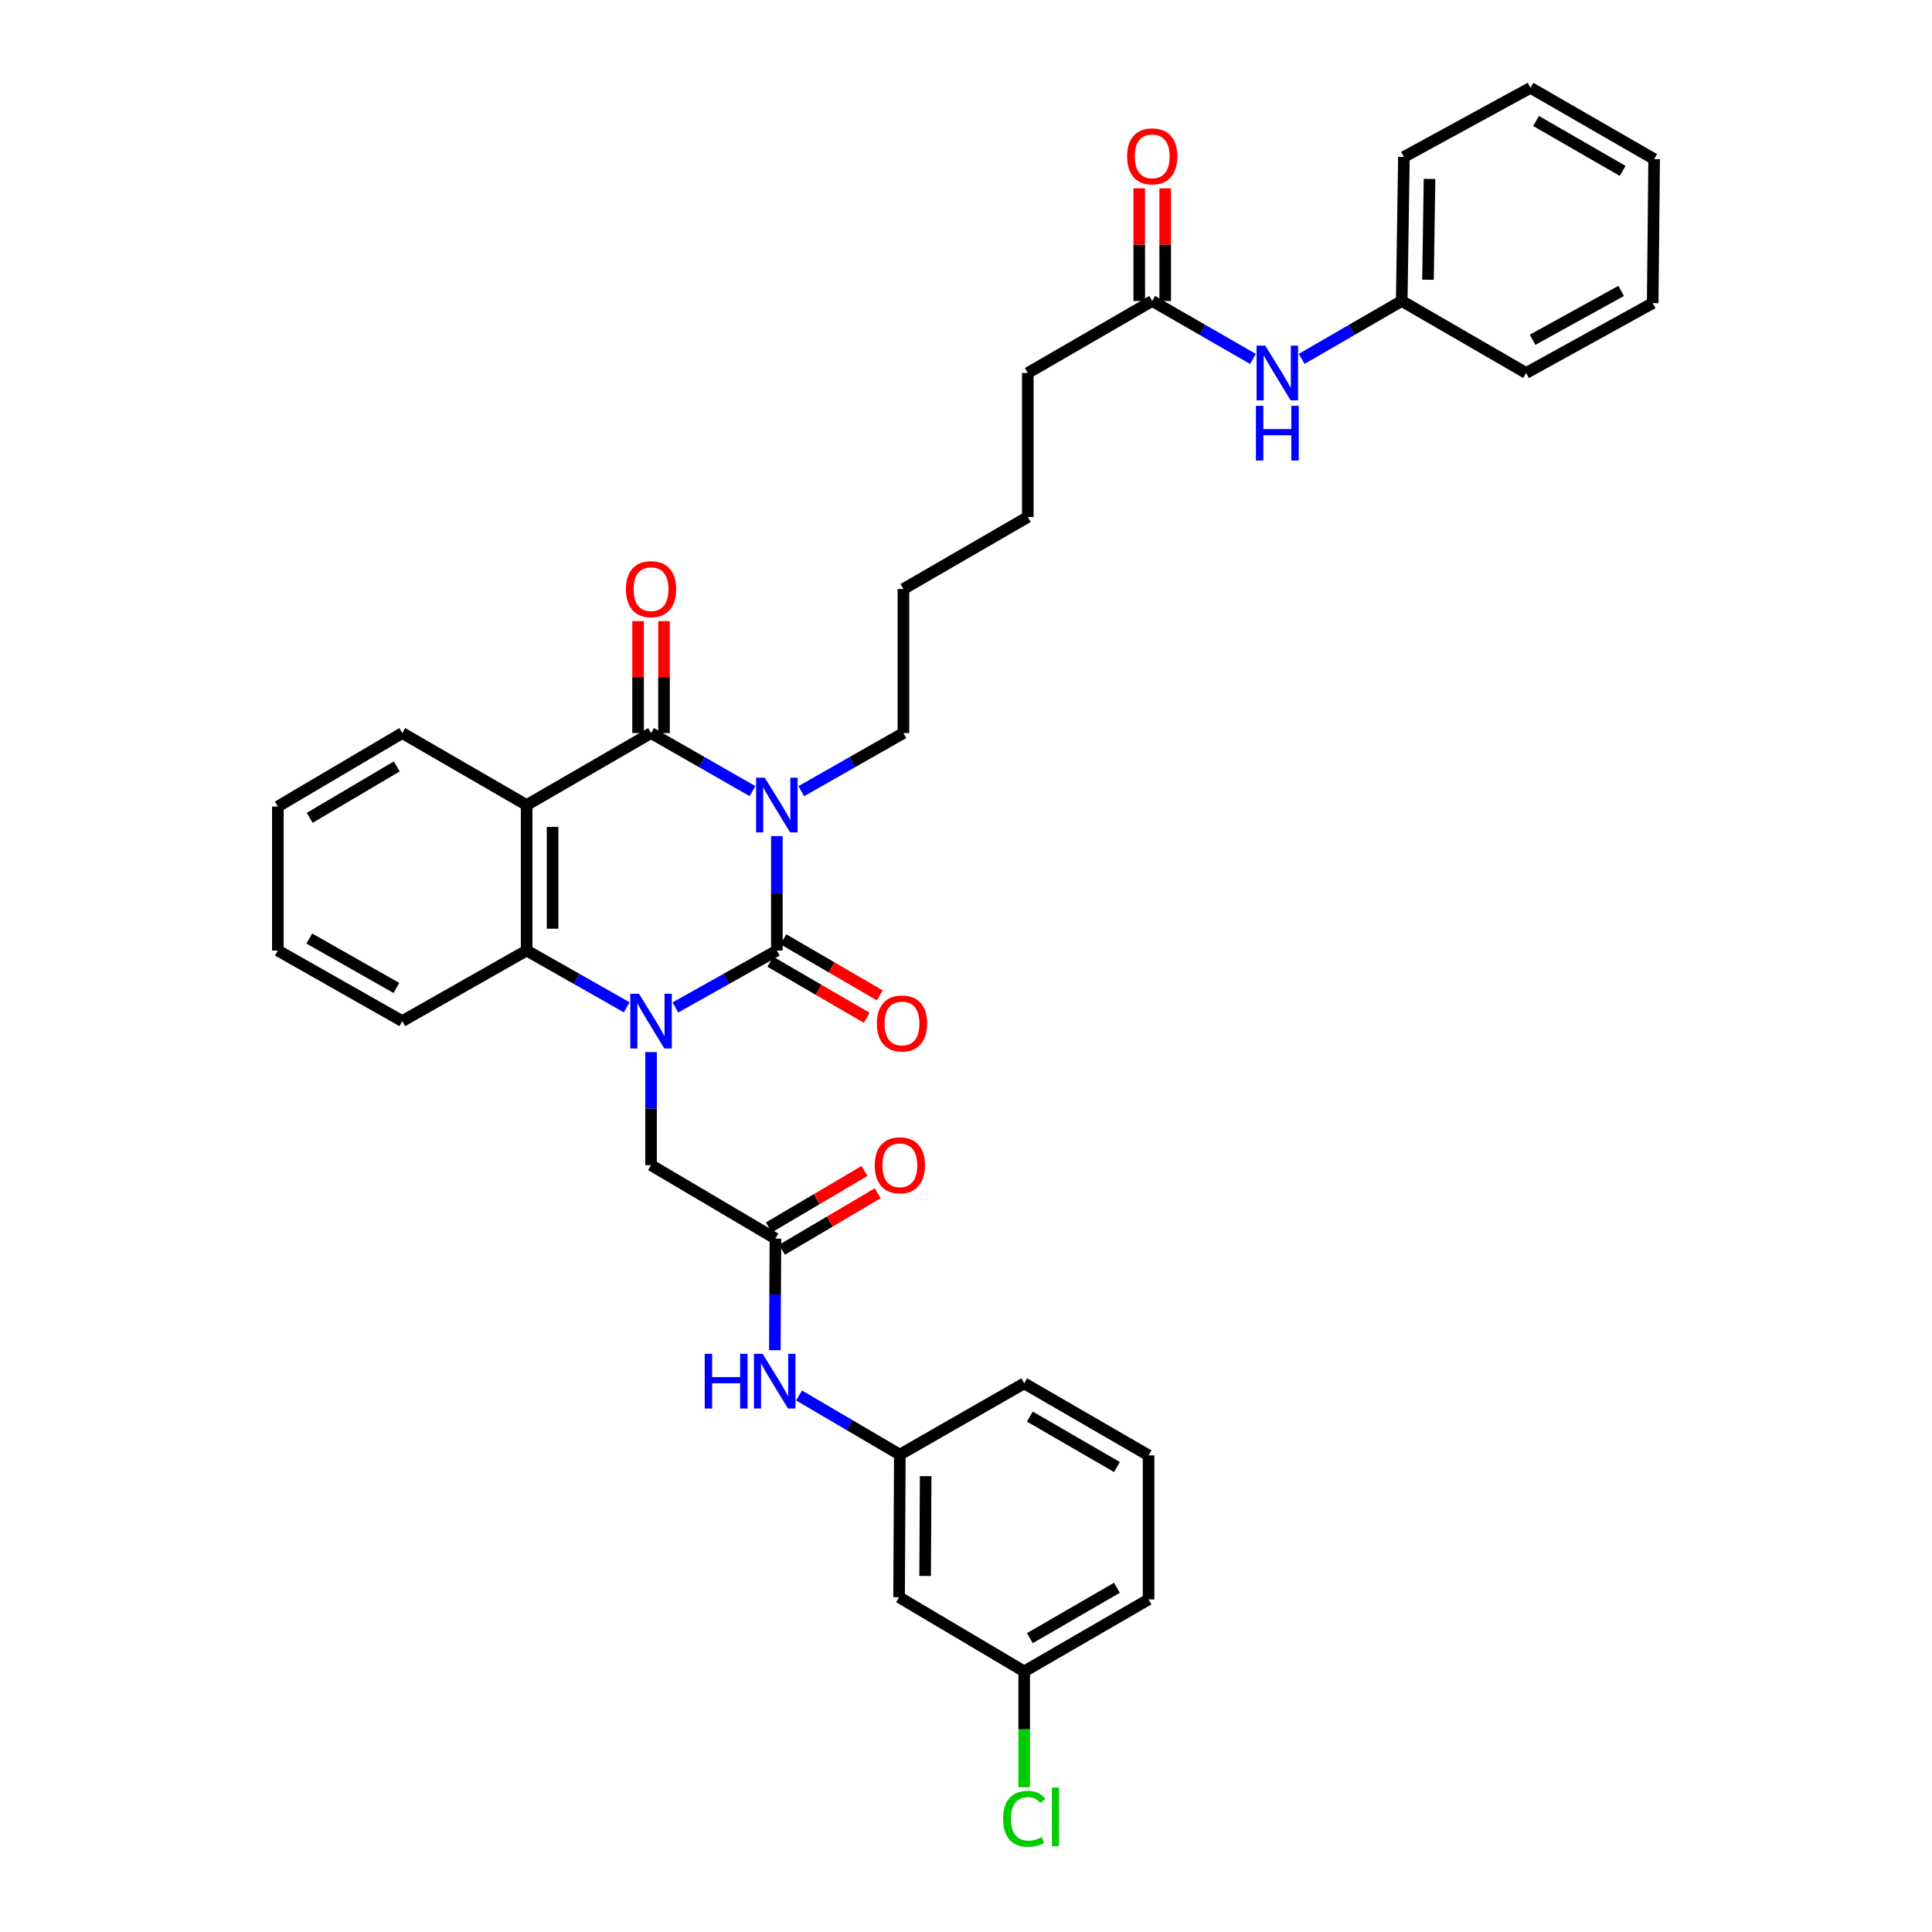 <?xml version='1.0' encoding='iso-8859-1'?>
<svg version='1.1' baseProfile='full'
              xmlns='http://www.w3.org/2000/svg'
                      xmlns:rdkit='http://www.rdkit.org/xml'
                      xmlns:xlink='http://www.w3.org/1999/xlink'
                  xml:space='preserve'
width='1000px' height='1000px' viewBox='0 0 1000 1000'>
<!-- END OF HEADER -->
<rect style='opacity:1.0;fill:#FFFFFF;stroke:none' width='1000' height='1000' x='0' y='0'> </rect>
<path class='bond-0' d='M 402.098,432.74 L 402.098,462.365' style='fill:none;fill-rule:evenodd;stroke:#0000FF;stroke-width:6px;stroke-linecap:butt;stroke-linejoin:miter;stroke-opacity:1' />
<path class='bond-0' d='M 402.098,462.365 L 402.098,491.991' style='fill:none;fill-rule:evenodd;stroke:#000000;stroke-width:6px;stroke-linecap:butt;stroke-linejoin:miter;stroke-opacity:1' />
<path class='bond-2' d='M 389.483,409.478 L 363.231,394.455' style='fill:none;fill-rule:evenodd;stroke:#0000FF;stroke-width:6px;stroke-linecap:butt;stroke-linejoin:miter;stroke-opacity:1' />
<path class='bond-2' d='M 363.231,394.455 L 336.98,379.432' style='fill:none;fill-rule:evenodd;stroke:#000000;stroke-width:6px;stroke-linecap:butt;stroke-linejoin:miter;stroke-opacity:1' />
<path class='bond-16' d='M 414.723,409.517 L 441.167,394.474' style='fill:none;fill-rule:evenodd;stroke:#0000FF;stroke-width:6px;stroke-linecap:butt;stroke-linejoin:miter;stroke-opacity:1' />
<path class='bond-16' d='M 441.167,394.474 L 467.612,379.432' style='fill:none;fill-rule:evenodd;stroke:#000000;stroke-width:6px;stroke-linecap:butt;stroke-linejoin:miter;stroke-opacity:1' />
<path class='bond-1' d='M 402.098,491.991 L 375.842,506.722' style='fill:none;fill-rule:evenodd;stroke:#000000;stroke-width:6px;stroke-linecap:butt;stroke-linejoin:miter;stroke-opacity:1' />
<path class='bond-1' d='M 375.842,506.722 L 349.586,521.453' style='fill:none;fill-rule:evenodd;stroke:#0000FF;stroke-width:6px;stroke-linecap:butt;stroke-linejoin:miter;stroke-opacity:1' />
<path class='bond-7' d='M 398.723,497.794 L 423.675,512.304' style='fill:none;fill-rule:evenodd;stroke:#000000;stroke-width:6px;stroke-linecap:butt;stroke-linejoin:miter;stroke-opacity:1' />
<path class='bond-7' d='M 423.675,512.304 L 448.626,526.814' style='fill:none;fill-rule:evenodd;stroke:#FF0000;stroke-width:6px;stroke-linecap:butt;stroke-linejoin:miter;stroke-opacity:1' />
<path class='bond-7' d='M 405.473,486.187 L 430.424,500.697' style='fill:none;fill-rule:evenodd;stroke:#000000;stroke-width:6px;stroke-linecap:butt;stroke-linejoin:miter;stroke-opacity:1' />
<path class='bond-7' d='M 430.424,500.697 L 455.375,515.207' style='fill:none;fill-rule:evenodd;stroke:#FF0000;stroke-width:6px;stroke-linecap:butt;stroke-linejoin:miter;stroke-opacity:1' />
<path class='bond-5' d='M 336.98,544.549 L 336.98,573.811' style='fill:none;fill-rule:evenodd;stroke:#0000FF;stroke-width:6px;stroke-linecap:butt;stroke-linejoin:miter;stroke-opacity:1' />
<path class='bond-5' d='M 336.98,573.811 L 336.98,603.073' style='fill:none;fill-rule:evenodd;stroke:#000000;stroke-width:6px;stroke-linecap:butt;stroke-linejoin:miter;stroke-opacity:1' />
<path class='bond-35' d='M 324.389,521.381 L 298.49,506.686' style='fill:none;fill-rule:evenodd;stroke:#0000FF;stroke-width:6px;stroke-linecap:butt;stroke-linejoin:miter;stroke-opacity:1' />
<path class='bond-35' d='M 298.49,506.686 L 272.592,491.991' style='fill:none;fill-rule:evenodd;stroke:#000000;stroke-width:6px;stroke-linecap:butt;stroke-linejoin:miter;stroke-opacity:1' />
<path class='bond-3' d='M 336.98,379.432 L 272.592,416.698' style='fill:none;fill-rule:evenodd;stroke:#000000;stroke-width:6px;stroke-linecap:butt;stroke-linejoin:miter;stroke-opacity:1' />
<path class='bond-9' d='M 343.693,379.432 L 343.693,350.463' style='fill:none;fill-rule:evenodd;stroke:#000000;stroke-width:6px;stroke-linecap:butt;stroke-linejoin:miter;stroke-opacity:1' />
<path class='bond-9' d='M 343.693,350.463 L 343.693,321.494' style='fill:none;fill-rule:evenodd;stroke:#FF0000;stroke-width:6px;stroke-linecap:butt;stroke-linejoin:miter;stroke-opacity:1' />
<path class='bond-9' d='M 330.266,379.432 L 330.266,350.463' style='fill:none;fill-rule:evenodd;stroke:#000000;stroke-width:6px;stroke-linecap:butt;stroke-linejoin:miter;stroke-opacity:1' />
<path class='bond-9' d='M 330.266,350.463 L 330.266,321.494' style='fill:none;fill-rule:evenodd;stroke:#FF0000;stroke-width:6px;stroke-linecap:butt;stroke-linejoin:miter;stroke-opacity:1' />
<path class='bond-4' d='M 272.592,416.698 L 272.592,491.991' style='fill:none;fill-rule:evenodd;stroke:#000000;stroke-width:6px;stroke-linecap:butt;stroke-linejoin:miter;stroke-opacity:1' />
<path class='bond-4' d='M 286.019,427.992 L 286.019,480.697' style='fill:none;fill-rule:evenodd;stroke:#000000;stroke-width:6px;stroke-linecap:butt;stroke-linejoin:miter;stroke-opacity:1' />
<path class='bond-17' d='M 272.592,416.698 L 208.212,379.432' style='fill:none;fill-rule:evenodd;stroke:#000000;stroke-width:6px;stroke-linecap:butt;stroke-linejoin:miter;stroke-opacity:1' />
<path class='bond-21' d='M 272.592,491.991 L 208.212,528.526' style='fill:none;fill-rule:evenodd;stroke:#000000;stroke-width:6px;stroke-linecap:butt;stroke-linejoin:miter;stroke-opacity:1' />
<path class='bond-6' d='M 336.98,603.073 L 401.36,641.1' style='fill:none;fill-rule:evenodd;stroke:#000000;stroke-width:6px;stroke-linecap:butt;stroke-linejoin:miter;stroke-opacity:1' />
<path class='bond-8' d='M 401.36,641.1 L 401.211,669.994' style='fill:none;fill-rule:evenodd;stroke:#000000;stroke-width:6px;stroke-linecap:butt;stroke-linejoin:miter;stroke-opacity:1' />
<path class='bond-8' d='M 401.211,669.994 L 401.062,698.888' style='fill:none;fill-rule:evenodd;stroke:#0000FF;stroke-width:6px;stroke-linecap:butt;stroke-linejoin:miter;stroke-opacity:1' />
<path class='bond-13' d='M 404.773,646.88 L 429.536,632.257' style='fill:none;fill-rule:evenodd;stroke:#000000;stroke-width:6px;stroke-linecap:butt;stroke-linejoin:miter;stroke-opacity:1' />
<path class='bond-13' d='M 429.536,632.257 L 454.299,617.634' style='fill:none;fill-rule:evenodd;stroke:#FF0000;stroke-width:6px;stroke-linecap:butt;stroke-linejoin:miter;stroke-opacity:1' />
<path class='bond-13' d='M 397.946,635.319 L 422.709,620.696' style='fill:none;fill-rule:evenodd;stroke:#000000;stroke-width:6px;stroke-linecap:butt;stroke-linejoin:miter;stroke-opacity:1' />
<path class='bond-13' d='M 422.709,620.696 L 447.472,606.073' style='fill:none;fill-rule:evenodd;stroke:#FF0000;stroke-width:6px;stroke-linecap:butt;stroke-linejoin:miter;stroke-opacity:1' />
<path class='bond-12' d='M 413.597,722.299 L 439.676,737.606' style='fill:none;fill-rule:evenodd;stroke:#0000FF;stroke-width:6px;stroke-linecap:butt;stroke-linejoin:miter;stroke-opacity:1' />
<path class='bond-12' d='M 439.676,737.606 L 465.755,752.913' style='fill:none;fill-rule:evenodd;stroke:#000000;stroke-width:6px;stroke-linecap:butt;stroke-linejoin:miter;stroke-opacity:1' />
<path class='bond-10' d='M 596.387,155.776 L 531.992,193.057' style='fill:none;fill-rule:evenodd;stroke:#000000;stroke-width:6px;stroke-linecap:butt;stroke-linejoin:miter;stroke-opacity:1' />
<path class='bond-11' d='M 596.387,155.776 L 622.464,170.787' style='fill:none;fill-rule:evenodd;stroke:#000000;stroke-width:6px;stroke-linecap:butt;stroke-linejoin:miter;stroke-opacity:1' />
<path class='bond-11' d='M 622.464,170.787 L 648.54,185.799' style='fill:none;fill-rule:evenodd;stroke:#0000FF;stroke-width:6px;stroke-linecap:butt;stroke-linejoin:miter;stroke-opacity:1' />
<path class='bond-15' d='M 603.101,155.776 L 603.101,126.629' style='fill:none;fill-rule:evenodd;stroke:#000000;stroke-width:6px;stroke-linecap:butt;stroke-linejoin:miter;stroke-opacity:1' />
<path class='bond-15' d='M 603.101,126.629 L 603.101,97.481' style='fill:none;fill-rule:evenodd;stroke:#FF0000;stroke-width:6px;stroke-linecap:butt;stroke-linejoin:miter;stroke-opacity:1' />
<path class='bond-15' d='M 589.674,155.776 L 589.674,126.629' style='fill:none;fill-rule:evenodd;stroke:#000000;stroke-width:6px;stroke-linecap:butt;stroke-linejoin:miter;stroke-opacity:1' />
<path class='bond-15' d='M 589.674,126.629 L 589.674,97.481' style='fill:none;fill-rule:evenodd;stroke:#FF0000;stroke-width:6px;stroke-linecap:butt;stroke-linejoin:miter;stroke-opacity:1' />
<path class='bond-19' d='M 673.748,185.76 L 699.638,170.768' style='fill:none;fill-rule:evenodd;stroke:#0000FF;stroke-width:6px;stroke-linecap:butt;stroke-linejoin:miter;stroke-opacity:1' />
<path class='bond-19' d='M 699.638,170.768 L 725.528,155.776' style='fill:none;fill-rule:evenodd;stroke:#000000;stroke-width:6px;stroke-linecap:butt;stroke-linejoin:miter;stroke-opacity:1' />
<path class='bond-14' d='M 465.755,752.913 L 465.36,826.721' style='fill:none;fill-rule:evenodd;stroke:#000000;stroke-width:6px;stroke-linecap:butt;stroke-linejoin:miter;stroke-opacity:1' />
<path class='bond-14' d='M 479.122,764.056 L 478.845,815.722' style='fill:none;fill-rule:evenodd;stroke:#000000;stroke-width:6px;stroke-linecap:butt;stroke-linejoin:miter;stroke-opacity:1' />
<path class='bond-24' d='M 465.755,752.913 L 530.12,716.02' style='fill:none;fill-rule:evenodd;stroke:#000000;stroke-width:6px;stroke-linecap:butt;stroke-linejoin:miter;stroke-opacity:1' />
<path class='bond-18' d='M 465.36,826.721 L 530.12,865.121' style='fill:none;fill-rule:evenodd;stroke:#000000;stroke-width:6px;stroke-linecap:butt;stroke-linejoin:miter;stroke-opacity:1' />
<path class='bond-28' d='M 467.612,379.432 L 467.612,304.87' style='fill:none;fill-rule:evenodd;stroke:#000000;stroke-width:6px;stroke-linecap:butt;stroke-linejoin:miter;stroke-opacity:1' />
<path class='bond-30' d='M 208.212,379.432 L 143.817,417.451' style='fill:none;fill-rule:evenodd;stroke:#000000;stroke-width:6px;stroke-linecap:butt;stroke-linejoin:miter;stroke-opacity:1' />
<path class='bond-30' d='M 205.379,396.696 L 160.302,423.31' style='fill:none;fill-rule:evenodd;stroke:#000000;stroke-width:6px;stroke-linecap:butt;stroke-linejoin:miter;stroke-opacity:1' />
<path class='bond-20' d='M 530.12,865.121 L 530.12,895.1' style='fill:none;fill-rule:evenodd;stroke:#000000;stroke-width:6px;stroke-linecap:butt;stroke-linejoin:miter;stroke-opacity:1' />
<path class='bond-20' d='M 530.12,895.1 L 530.12,925.079' style='fill:none;fill-rule:evenodd;stroke:#00CC00;stroke-width:6px;stroke-linecap:butt;stroke-linejoin:miter;stroke-opacity:1' />
<path class='bond-37' d='M 530.12,865.121 L 594.5,827.855' style='fill:none;fill-rule:evenodd;stroke:#000000;stroke-width:6px;stroke-linecap:butt;stroke-linejoin:miter;stroke-opacity:1' />
<path class='bond-37' d='M 533.051,847.911 L 578.117,821.825' style='fill:none;fill-rule:evenodd;stroke:#000000;stroke-width:6px;stroke-linecap:butt;stroke-linejoin:miter;stroke-opacity:1' />
<path class='bond-26' d='M 725.528,155.776 L 726.662,81.229' style='fill:none;fill-rule:evenodd;stroke:#000000;stroke-width:6px;stroke-linecap:butt;stroke-linejoin:miter;stroke-opacity:1' />
<path class='bond-26' d='M 739.123,144.798 L 739.917,92.615' style='fill:none;fill-rule:evenodd;stroke:#000000;stroke-width:6px;stroke-linecap:butt;stroke-linejoin:miter;stroke-opacity:1' />
<path class='bond-27' d='M 725.528,155.776 L 789.916,193.057' style='fill:none;fill-rule:evenodd;stroke:#000000;stroke-width:6px;stroke-linecap:butt;stroke-linejoin:miter;stroke-opacity:1' />
<path class='bond-36' d='M 208.212,528.526 L 143.817,491.991' style='fill:none;fill-rule:evenodd;stroke:#000000;stroke-width:6px;stroke-linecap:butt;stroke-linejoin:miter;stroke-opacity:1' />
<path class='bond-36' d='M 205.178,511.368 L 160.102,485.793' style='fill:none;fill-rule:evenodd;stroke:#000000;stroke-width:6px;stroke-linecap:butt;stroke-linejoin:miter;stroke-opacity:1' />
<path class='bond-22' d='M 594.5,753.301 L 530.12,716.02' style='fill:none;fill-rule:evenodd;stroke:#000000;stroke-width:6px;stroke-linecap:butt;stroke-linejoin:miter;stroke-opacity:1' />
<path class='bond-22' d='M 578.115,759.327 L 533.049,733.231' style='fill:none;fill-rule:evenodd;stroke:#000000;stroke-width:6px;stroke-linecap:butt;stroke-linejoin:miter;stroke-opacity:1' />
<path class='bond-25' d='M 594.5,753.301 L 594.5,827.855' style='fill:none;fill-rule:evenodd;stroke:#000000;stroke-width:6px;stroke-linecap:butt;stroke-linejoin:miter;stroke-opacity:1' />
<path class='bond-23' d='M 531.992,193.057 L 531.992,267.604' style='fill:none;fill-rule:evenodd;stroke:#000000;stroke-width:6px;stroke-linecap:butt;stroke-linejoin:miter;stroke-opacity:1' />
<path class='bond-33' d='M 726.662,81.229 L 792.176,45.455' style='fill:none;fill-rule:evenodd;stroke:#000000;stroke-width:6px;stroke-linecap:butt;stroke-linejoin:miter;stroke-opacity:1' />
<path class='bond-32' d='M 789.916,193.057 L 855.43,156.902' style='fill:none;fill-rule:evenodd;stroke:#000000;stroke-width:6px;stroke-linecap:butt;stroke-linejoin:miter;stroke-opacity:1' />
<path class='bond-32' d='M 793.256,175.878 L 839.115,150.57' style='fill:none;fill-rule:evenodd;stroke:#000000;stroke-width:6px;stroke-linecap:butt;stroke-linejoin:miter;stroke-opacity:1' />
<path class='bond-29' d='M 467.612,304.87 L 531.992,267.604' style='fill:none;fill-rule:evenodd;stroke:#000000;stroke-width:6px;stroke-linecap:butt;stroke-linejoin:miter;stroke-opacity:1' />
<path class='bond-31' d='M 143.817,417.451 L 143.817,491.991' style='fill:none;fill-rule:evenodd;stroke:#000000;stroke-width:6px;stroke-linecap:butt;stroke-linejoin:miter;stroke-opacity:1' />
<path class='bond-34' d='M 855.43,156.902 L 856.183,82.355' style='fill:none;fill-rule:evenodd;stroke:#000000;stroke-width:6px;stroke-linecap:butt;stroke-linejoin:miter;stroke-opacity:1' />
<path class='bond-38' d='M 792.176,45.455 L 856.183,82.355' style='fill:none;fill-rule:evenodd;stroke:#000000;stroke-width:6px;stroke-linecap:butt;stroke-linejoin:miter;stroke-opacity:1' />
<path class='bond-38' d='M 795.071,62.622 L 839.876,88.452' style='fill:none;fill-rule:evenodd;stroke:#000000;stroke-width:6px;stroke-linecap:butt;stroke-linejoin:miter;stroke-opacity:1' />
<path  class='atom-0' d='M 395.838 402.538
L 405.118 417.538
Q 406.038 419.018, 407.518 421.698
Q 408.998 424.378, 409.078 424.538
L 409.078 402.538
L 412.838 402.538
L 412.838 430.858
L 408.958 430.858
L 398.998 414.458
Q 397.838 412.538, 396.598 410.338
Q 395.398 408.138, 395.038 407.458
L 395.038 430.858
L 391.358 430.858
L 391.358 402.538
L 395.838 402.538
' fill='#0000FF'/>
<path  class='atom-2' d='M 330.72 514.366
L 340 529.366
Q 340.92 530.846, 342.4 533.526
Q 343.88 536.206, 343.96 536.366
L 343.96 514.366
L 347.72 514.366
L 347.72 542.686
L 343.84 542.686
L 333.88 526.286
Q 332.72 524.366, 331.48 522.166
Q 330.28 519.966, 329.92 519.286
L 329.92 542.686
L 326.24 542.686
L 326.24 514.366
L 330.72 514.366
' fill='#0000FF'/>
<path  class='atom-8' d='M 453.874 529.74
Q 453.874 522.94, 457.234 519.14
Q 460.594 515.34, 466.874 515.34
Q 473.154 515.34, 476.514 519.14
Q 479.874 522.94, 479.874 529.74
Q 479.874 536.62, 476.474 540.54
Q 473.074 544.42, 466.874 544.42
Q 460.634 544.42, 457.234 540.54
Q 453.874 536.66, 453.874 529.74
M 466.874 541.22
Q 471.194 541.22, 473.514 538.34
Q 475.874 535.42, 475.874 529.74
Q 475.874 524.18, 473.514 521.38
Q 471.194 518.54, 466.874 518.54
Q 462.554 518.54, 460.194 521.34
Q 457.874 524.14, 457.874 529.74
Q 457.874 535.46, 460.194 538.34
Q 462.554 541.22, 466.874 541.22
' fill='#FF0000'/>
<path  class='atom-9' d='M 364.759 700.733
L 368.599 700.733
L 368.599 712.773
L 383.079 712.773
L 383.079 700.733
L 386.919 700.733
L 386.919 729.053
L 383.079 729.053
L 383.079 715.973
L 368.599 715.973
L 368.599 729.053
L 364.759 729.053
L 364.759 700.733
' fill='#0000FF'/>
<path  class='atom-9' d='M 394.719 700.733
L 403.999 715.733
Q 404.919 717.213, 406.399 719.893
Q 407.879 722.573, 407.959 722.733
L 407.959 700.733
L 411.719 700.733
L 411.719 729.053
L 407.839 729.053
L 397.879 712.653
Q 396.719 710.733, 395.479 708.533
Q 394.279 706.333, 393.919 705.653
L 393.919 729.053
L 390.239 729.053
L 390.239 700.733
L 394.719 700.733
' fill='#0000FF'/>
<path  class='atom-10' d='M 323.98 304.95
Q 323.98 298.15, 327.34 294.35
Q 330.7 290.55, 336.98 290.55
Q 343.26 290.55, 346.62 294.35
Q 349.98 298.15, 349.98 304.95
Q 349.98 311.83, 346.58 315.75
Q 343.18 319.63, 336.98 319.63
Q 330.74 319.63, 327.34 315.75
Q 323.98 311.87, 323.98 304.95
M 336.98 316.43
Q 341.3 316.43, 343.62 313.55
Q 345.98 310.63, 345.98 304.95
Q 345.98 299.39, 343.62 296.59
Q 341.3 293.75, 336.98 293.75
Q 332.66 293.75, 330.3 296.55
Q 327.98 299.35, 327.98 304.95
Q 327.98 310.67, 330.3 313.55
Q 332.66 316.43, 336.98 316.43
' fill='#FF0000'/>
<path  class='atom-12' d='M 654.888 178.897
L 664.168 193.897
Q 665.088 195.377, 666.568 198.057
Q 668.048 200.737, 668.128 200.897
L 668.128 178.897
L 671.888 178.897
L 671.888 207.217
L 668.008 207.217
L 658.048 190.817
Q 656.888 188.897, 655.648 186.697
Q 654.448 184.497, 654.088 183.817
L 654.088 207.217
L 650.408 207.217
L 650.408 178.897
L 654.888 178.897
' fill='#0000FF'/>
<path  class='atom-12' d='M 650.068 210.049
L 653.908 210.049
L 653.908 222.089
L 668.388 222.089
L 668.388 210.049
L 672.228 210.049
L 672.228 238.369
L 668.388 238.369
L 668.388 225.289
L 653.908 225.289
L 653.908 238.369
L 650.068 238.369
L 650.068 210.049
' fill='#0000FF'/>
<path  class='atom-14' d='M 452.755 603.153
Q 452.755 596.353, 456.115 592.553
Q 459.475 588.753, 465.755 588.753
Q 472.035 588.753, 475.395 592.553
Q 478.755 596.353, 478.755 603.153
Q 478.755 610.033, 475.355 613.953
Q 471.955 617.833, 465.755 617.833
Q 459.515 617.833, 456.115 613.953
Q 452.755 610.073, 452.755 603.153
M 465.755 614.633
Q 470.075 614.633, 472.395 611.753
Q 474.755 608.833, 474.755 603.153
Q 474.755 597.593, 472.395 594.793
Q 470.075 591.953, 465.755 591.953
Q 461.435 591.953, 459.075 594.753
Q 456.755 597.553, 456.755 603.153
Q 456.755 608.873, 459.075 611.753
Q 461.435 614.633, 465.755 614.633
' fill='#FF0000'/>
<path  class='atom-16' d='M 583.387 80.928
Q 583.387 74.128, 586.747 70.328
Q 590.107 66.528, 596.387 66.528
Q 602.667 66.528, 606.027 70.328
Q 609.387 74.128, 609.387 80.928
Q 609.387 87.808, 605.987 91.728
Q 602.587 95.608, 596.387 95.608
Q 590.147 95.608, 586.747 91.728
Q 583.387 87.848, 583.387 80.928
M 596.387 92.408
Q 600.707 92.408, 603.027 89.528
Q 605.387 86.608, 605.387 80.928
Q 605.387 75.368, 603.027 72.568
Q 600.707 69.728, 596.387 69.728
Q 592.067 69.728, 589.707 72.528
Q 587.387 75.328, 587.387 80.928
Q 587.387 86.648, 589.707 89.528
Q 592.067 92.408, 596.387 92.408
' fill='#FF0000'/>
<path  class='atom-21' d='M 519.2 941.402
Q 519.2 934.362, 522.48 930.682
Q 525.8 926.962, 532.08 926.962
Q 537.92 926.962, 541.04 931.082
L 538.4 933.242
Q 536.12 930.242, 532.08 930.242
Q 527.8 930.242, 525.52 933.122
Q 523.28 935.962, 523.28 941.402
Q 523.28 947.002, 525.6 949.882
Q 527.96 952.762, 532.52 952.762
Q 535.64 952.762, 539.28 950.882
L 540.4 953.882
Q 538.92 954.842, 536.68 955.402
Q 534.44 955.962, 531.96 955.962
Q 525.8 955.962, 522.48 952.202
Q 519.2 948.442, 519.2 941.402
' fill='#00CC00'/>
<path  class='atom-21' d='M 544.48 925.242
L 548.16 925.242
L 548.16 955.602
L 544.48 955.602
L 544.48 925.242
' fill='#00CC00'/>
</svg>
